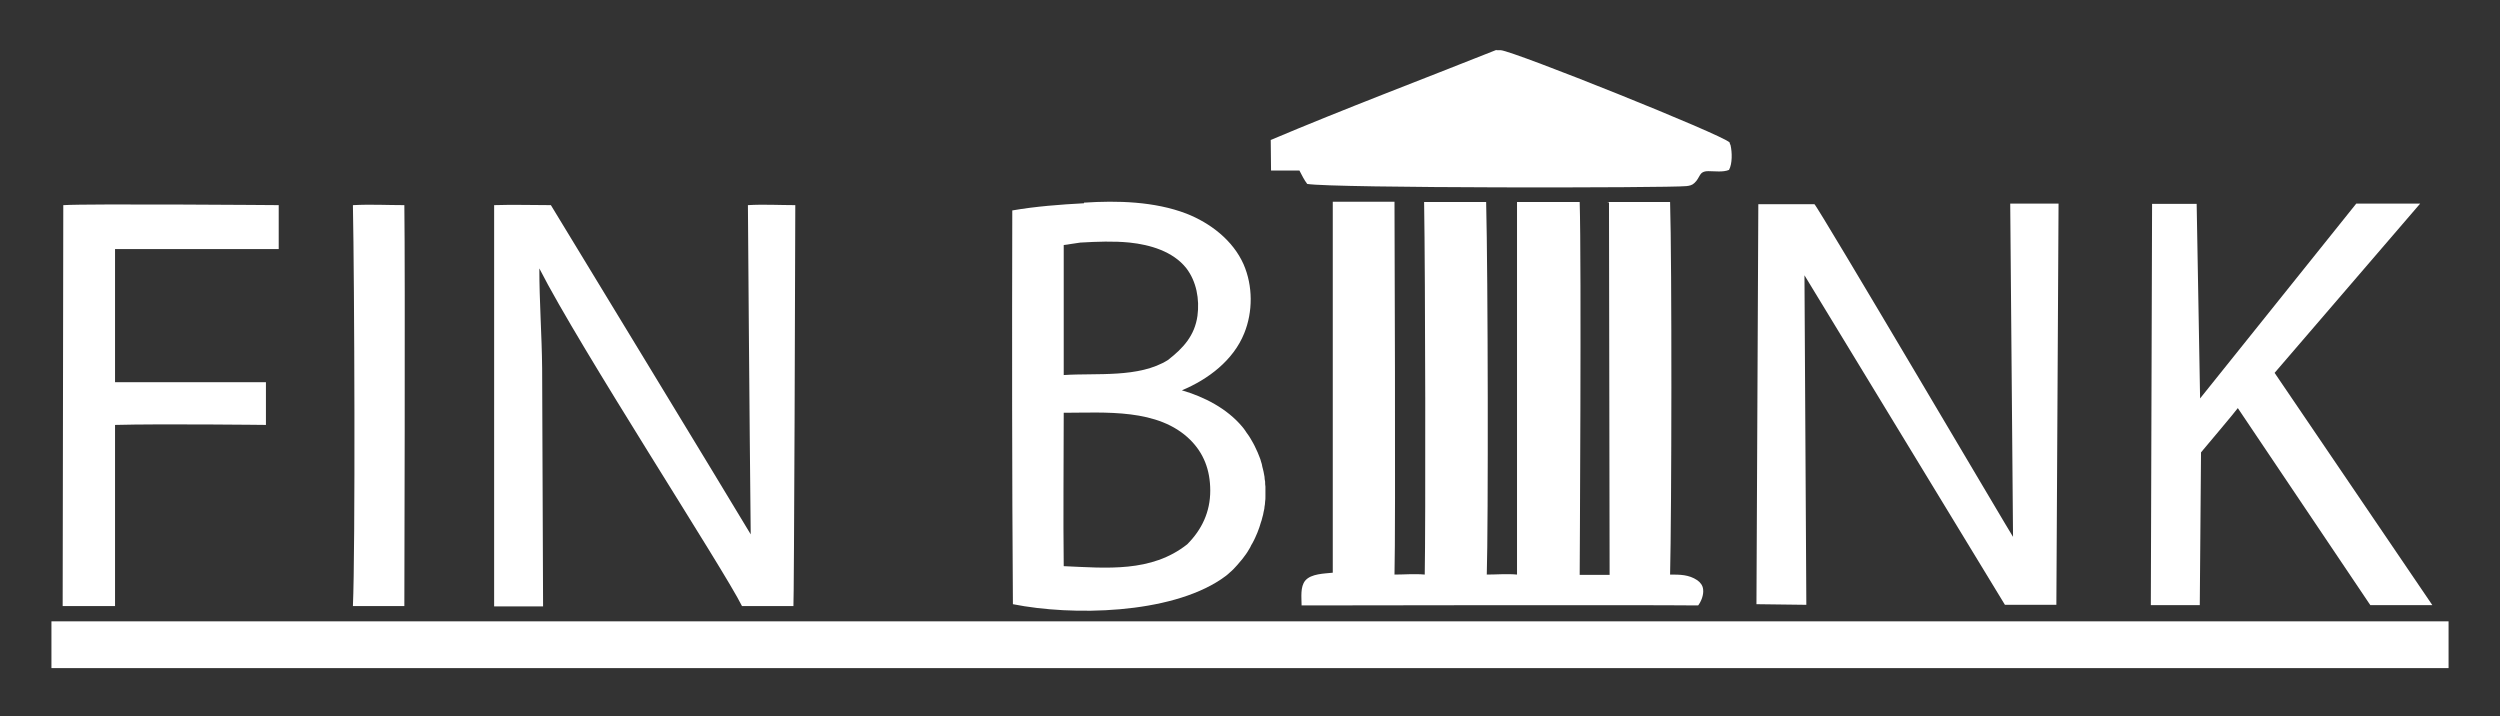 <?xml version="1.0" encoding="UTF-8"?> <svg xmlns="http://www.w3.org/2000/svg" id="Vrstva_1" version="1.1" viewBox="0 0 801.9 229.7"><rect x="0" y="0" width="801.9" height="229.7" fill="#333333" stroke="none"/><defs><style> .st0 { fill: #fff; } </style></defs><g id="Vrstva_11" data-name="Vrstva_1"><g id="Vrstva_1-2"><path class="st0" d="M113.3,65.8c5.5-.3,11,0,16.4,0,.3,20.8,0,128.6,0,128.6h-16.5c.8-17.9.5-103.7,0-128.6h0,0Z"></path><path class="st0" d="M20.4,65.8c7.9-.5,69,0,69,0v14.1h-52.5v42.7h48.4v13.7s-34-.4-48.4,0v58.1h-16.8l.2-128.6h.1Z"></path><path class="st0" d="M480,16.1h1.4c4.4.4,71.1,27.1,73.4,29.6,0,.3.2.6.3.9.5,2.2.6,5.9-.5,7.9-1.9.8-4.6.4-6.6.4-3.2,0-2.5,2-4.5,3.8-.7.7-1.6.9-2.6,1-5.8.6-113.2.7-121.6-.7-1-1.3-1.7-2.8-2.5-4.3h-9.1c0-3.3-.1-6.6-.1-9.8,23.9-10.1,48.3-19.3,72.4-28.9h0Z"></path><path class="st0" d="M780.2,194.1h-19.9l-42.5-63.2c0,.2-11.8,14.2-11.8,14.2l-.4,49h-15.7l.4-128.7h14.3l1.1,62.4,50.1-62.5h20.5l-46.7,54.3"></path><path class="st0" d="M239.9,65.8c5-.3,10.2,0,15.2,0,0,11.7-.4,128.4-.6,128.6h-16.5c-6-12.1-52.1-82.9-65-108.3,0,10.7.8,21.4.9,32.1l.3,76.3h-15.7V65.8c6-.2,12.1,0,18.2,0,0,0,58.7,96.5,64.1,105.6-.4-35.2-.9-105.6-.9-105.6Z"></path><path class="st0" d="M564,65.5h18c.9.4,63.6,106.8,63.7,106.7l-.9-106.9h15.5l-.7,128.7h-16.5l-64.3-105.7.6,105.7-16-.2.6-128.3h0Z"></path><path class="st0" d="M347.7,65c10.7-.7,22.6-.4,32.8,3.5,7.7,3,15,8.6,18.4,16.3,3,6.9,3,15.2.2,22.1-3.5,8.7-11.6,14.8-20,18.3,7.2,2.1,14.4,5.8,19.3,11.6.3.4.7.8,1,1.3s.6.9.9,1.3.6.9.9,1.4.5.9.8,1.4.5,1,.7,1.4c.2.5.5,1,.7,1.5s.4,1,.6,1.5.4,1,.5,1.5c.2.5.3,1,.4,1.6.1.5.3,1,.4,1.6.1.5.2,1.1.3,1.6,0,.5.1,1.1.2,1.6,0,.5,0,1.1.1,1.6v3.2c0,.5,0,1.1-.1,1.6,0,.6-.1,1.1-.2,1.7,0,.6-.2,1.1-.3,1.7-.1.6-.2,1.1-.4,1.7-.1.6-.3,1.1-.5,1.7-.2.6-.3,1.1-.5,1.6s-.4,1.1-.6,1.6-.5,1.1-.7,1.6-.5,1-.8,1.6c-.3.5-.6,1-.8,1.5-.3.5-.6,1-.9,1.5s-.7,1-1,1.4c-.3.5-.7.9-1.1,1.4-.4.4-.7.9-1.1,1.3-.4.4-.8.9-1.2,1.3-.4.4-.8.8-1.3,1.2-.4.4-.9.8-1.3,1.1-.5.3-.9.7-1.4,1-16.7,11.2-47.7,11.8-66.8,8-.3-42.1-.3-84.2-.2-126.3,7.5-1.3,15.4-1.9,23-2.3h0v-.2ZM341.2,132.6c0,16.4-.2,32.7,0,49,13.7.6,28.1,2.1,39.6-7,4.7-4.7,7.4-10.4,7.4-17.2s-2.2-12.1-6.4-16.3c-10.3-10.2-27.3-8.7-40.7-8.7h.1v.2ZM346.6,77.8l-5.4.8v41.7c10.6-.7,24.1,1,33.4-4.8,4.9-3.8,8.6-7.8,9.5-14.2.7-5.3-.3-11-3.6-15.3-4.3-5.4-11.6-7.5-18.2-8.2-5.1-.5-10.4-.3-15.6,0h0Z"></path><path class="st0" d="M515.7,64.8h20c.6,19.7.5,99.4,0,119.5,3.2,0,6,0,8.7,1.8,1,.7,1.8,1.7,1.9,3,.2,1.7-.6,3.8-1.6,5.1-16.9-.2-127.2,0-127.2,0,0-2.5-.5-6,1.2-8,1.9-2.2,6.1-2.2,8.8-2.5v-119c-.1,0,19.8,0,19.8,0,0,0,.4,105.4,0,119.6,3.2,0,6.4-.3,9.7,0,.3-15.5.2-95.2-.2-119.5h19.9c.6,23.8.7,103.4.2,119.5,3.2,0,6.5-.3,9.7,0v-119.5c-.1,0,20.1,0,20.1,0,.6,19.1,0,119.6,0,119.6h9.6l-.2-119.5h-.4Z"></path></g><rect class="st0" x="16.5" y="199.3" width="768.9" height="15"></rect></g></svg> 